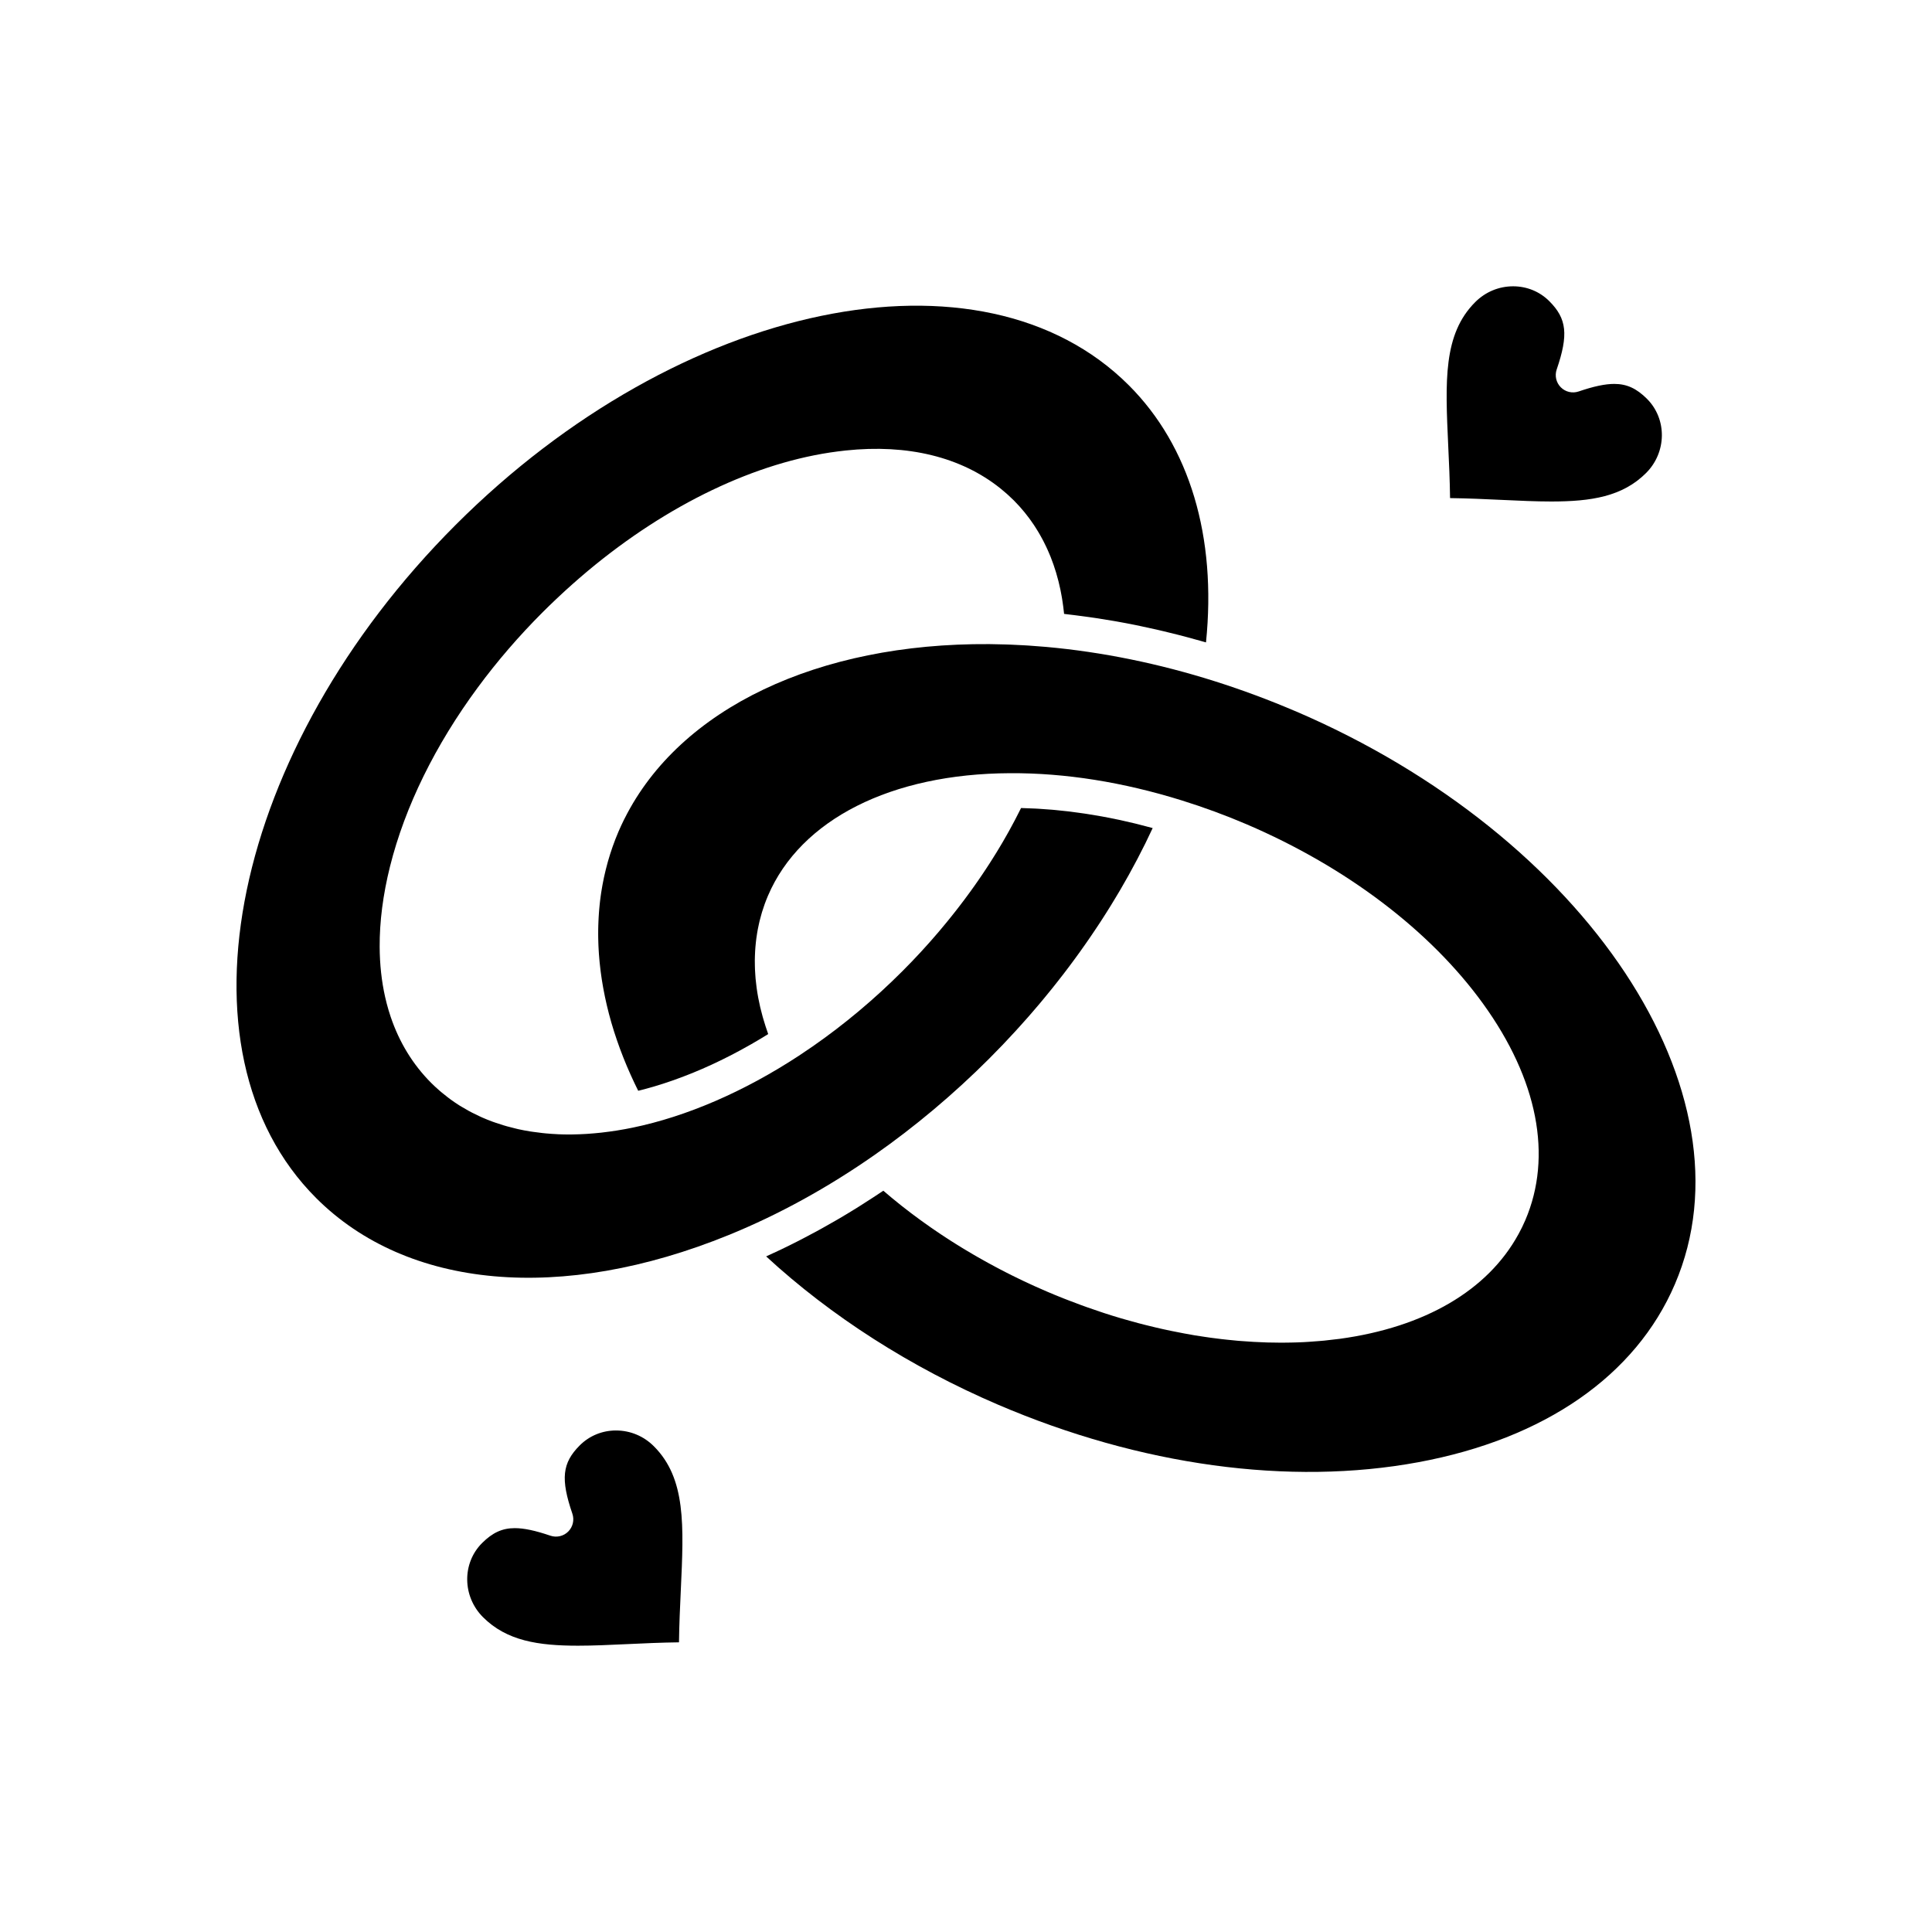 <?xml version="1.0" encoding="UTF-8"?>
<!-- Uploaded to: SVG Repo, www.svgrepo.com, Generator: SVG Repo Mixer Tools -->
<svg fill="#000000" width="800px" height="800px" version="1.1" viewBox="144 144 512 512" xmlns="http://www.w3.org/2000/svg">
 <g>
  <path d="m406.18 424.51c1.188-1.188 2.359-2.387 3.516-3.594 0.391-0.406 0.766-0.816 1.148-1.227 0.762-0.809 1.527-1.621 2.277-2.438 0.449-0.488 0.887-0.988 1.336-1.48 0.672-0.746 1.344-1.492 2.004-2.242 0.469-0.531 0.926-1.07 1.387-1.605 0.621-0.723 1.246-1.449 1.859-2.176 0.469-0.559 0.93-1.121 1.391-1.684 0.59-0.719 1.18-1.438 1.762-2.16 0.461-0.574 0.918-1.152 1.371-1.73 0.566-0.719 1.129-1.441 1.688-2.164 0.449-0.586 0.895-1.176 1.34-1.766 0.547-0.727 1.086-1.453 1.621-2.184 0.434-0.594 0.871-1.191 1.297-1.789 0.527-0.734 1.047-1.469 1.562-2.207 0.422-0.602 0.84-1.203 1.25-1.805 0.512-0.746 1.012-1.492 1.508-2.238 0.402-0.602 0.805-1.207 1.199-1.812 0.492-0.758 0.977-1.52 1.461-2.281 0.379-0.602 0.762-1.199 1.133-1.805 0.484-0.785 0.957-1.57 1.43-2.359 0.352-0.586 0.711-1.172 1.055-1.762 0.484-0.824 0.953-1.652 1.422-2.481 0.316-0.555 0.637-1.113 0.949-1.668 0.512-0.926 1.008-1.852 1.504-2.781 0.25-0.465 0.508-0.93 0.754-1.398 0.727-1.387 1.438-2.781 2.129-4.176 0.137-0.277 0.266-0.555 0.398-0.832 0.523-1.07 1.039-2.144 1.539-3.219-0.047-0.016-0.098-0.027-0.145-0.039-1.293-0.355-2.582-0.691-3.875-1.012-0.273-0.066-0.551-0.137-0.824-0.203-1.293-0.312-2.586-0.613-3.875-0.891-0.172-0.035-0.344-0.07-0.516-0.105-1.215-0.258-2.43-0.496-3.641-0.723-0.203-0.039-0.406-0.078-0.609-0.113-1.277-0.234-2.551-0.445-3.824-0.641-0.273-0.043-0.547-0.082-0.816-0.125-1.281-0.191-2.562-0.367-3.832-0.523-0.137-0.02-0.27-0.031-0.406-0.047-1.199-0.145-2.394-0.266-3.582-0.375-0.227-0.02-0.449-0.043-0.676-0.062-1.238-0.105-2.465-0.195-3.688-0.266-0.266-0.016-0.531-0.027-0.797-0.043-1.246-0.062-2.481-0.113-3.707-0.141h-0.066c-0.027 0.062-0.062 0.121-0.094 0.184-0.199 0.398-0.406 0.801-0.609 1.199-0.297 0.582-0.59 1.16-0.891 1.742-0.223 0.422-0.453 0.844-0.68 1.266-0.297 0.555-0.594 1.109-0.898 1.66-0.242 0.434-0.488 0.867-0.734 1.301-0.305 0.539-0.609 1.078-0.926 1.617-0.258 0.441-0.52 0.879-0.781 1.316-0.316 0.531-0.633 1.059-0.957 1.582-0.273 0.441-0.551 0.883-0.828 1.324-0.328 0.52-0.656 1.043-0.988 1.559-0.285 0.445-0.578 0.887-0.867 1.328-0.336 0.512-0.676 1.023-1.023 1.535-0.297 0.441-0.598 0.883-0.902 1.324-0.348 0.508-0.703 1.016-1.059 1.52-0.309 0.438-0.621 0.879-0.934 1.312-0.363 0.504-0.73 1.008-1.102 1.508-0.32 0.434-0.637 0.867-0.965 1.297-0.379 0.504-0.762 1.004-1.145 1.5-0.328 0.426-0.656 0.852-0.988 1.277-0.391 0.5-0.789 0.996-1.188 1.492-0.336 0.422-0.672 0.84-1.016 1.258-0.406 0.496-0.82 0.992-1.234 1.488-0.344 0.41-0.684 0.82-1.027 1.227-0.43 0.504-0.867 1.004-1.301 1.504-0.34 0.391-0.68 0.785-1.023 1.172-0.465 0.523-0.934 1.039-1.402 1.555-0.328 0.359-0.652 0.723-0.98 1.082-0.527 0.57-1.062 1.133-1.598 1.699-0.285 0.301-0.562 0.602-0.848 0.898-0.824 0.859-1.66 1.711-2.504 2.555-7.41 7.41-15.383 14.09-23.742 19.898-1.195 0.832-2.398 1.641-3.606 2.438-14.527 9.531-29.785 16.133-44.121 19.09-1.32 0.273-2.633 0.508-3.938 0.719-0.086 0.016-0.172 0.031-0.258 0.043-1.23 0.195-2.453 0.359-3.668 0.5-0.148 0.02-0.301 0.035-0.449 0.055-1.176 0.129-2.34 0.227-3.496 0.309-0.168 0.012-0.336 0.023-0.504 0.035-1.148 0.07-2.285 0.109-3.41 0.129-0.156 0.004-0.309 0.004-0.461 0.008-0.207 0.004-0.418 0.008-0.625 0.008h-0.004c-0.977 0-1.938-0.023-2.894-0.062-0.074-0.004-0.145-0.012-0.215-0.016-1.043-0.047-2.074-0.121-3.09-0.215-0.305-0.027-0.605-0.062-0.906-0.094-0.836-0.09-1.664-0.195-2.484-0.32-0.27-0.039-0.539-0.074-0.809-0.117-1.031-0.168-2.055-0.359-3.059-0.582-0.219-0.047-0.43-0.105-0.648-0.156-0.789-0.184-1.566-0.383-2.336-0.598-0.336-0.094-0.672-0.191-1.004-0.293-0.699-0.211-1.387-0.438-2.07-0.676-0.277-0.098-0.559-0.188-0.832-0.289-0.898-0.332-1.777-0.688-2.644-1.066-0.273-0.117-0.543-0.25-0.812-0.375-0.629-0.289-1.25-0.59-1.859-0.906-0.309-0.156-0.609-0.316-0.914-0.48-0.66-0.359-1.309-0.734-1.945-1.125-0.184-0.113-0.375-0.219-0.555-0.332-0.797-0.504-1.57-1.035-2.332-1.586-0.227-0.164-0.445-0.336-0.668-0.504-0.574-0.434-1.133-0.879-1.684-1.34-0.219-0.184-0.438-0.363-0.652-0.555-0.723-0.633-1.438-1.281-2.117-1.965-4.887-4.887-8.488-10.809-10.766-17.566-0.379-1.125-0.723-2.277-1.027-3.445-0.152-0.586-0.297-1.176-0.43-1.773-0.941-4.176-1.426-8.621-1.449-13.293-0.035-6.676 0.875-13.816 2.746-21.309 3.977-15.91 12.02-32.199 23.266-47.434 5.109-6.926 10.883-13.633 17.238-19.984 1.137-1.137 2.289-2.25 3.449-3.348 0.27-0.254 0.539-0.508 0.809-0.762 2.387-2.238 4.816-4.391 7.273-6.461 0.164-0.137 0.328-0.273 0.492-0.414 21.074-17.582 44.535-28.809 66.078-31.57 0.703-0.094 1.402-0.176 2.094-0.25 0.012 0 0.02-0.004 0.031-0.004 16.441-1.746 30.602 1.695 41.027 10.047 0.039 0.031 0.078 0.062 0.113 0.094 0.512 0.414 1.012 0.84 1.508 1.273 0.121 0.105 0.242 0.215 0.363 0.324 0.531 0.48 1.055 0.973 1.566 1.48 0.5 0.5 0.98 1.012 1.453 1.531 0.152 0.168 0.297 0.344 0.445 0.516 0.316 0.359 0.629 0.719 0.93 1.086 0.172 0.211 0.336 0.43 0.504 0.641 0.266 0.34 0.535 0.68 0.793 1.027 0.172 0.234 0.34 0.473 0.508 0.711 0.238 0.34 0.477 0.684 0.711 1.027 0.168 0.25 0.328 0.504 0.488 0.758 0.219 0.348 0.438 0.695 0.648 1.047 0.156 0.262 0.312 0.527 0.465 0.793 0.203 0.359 0.402 0.719 0.598 1.086 0.145 0.27 0.285 0.539 0.426 0.812 0.191 0.375 0.375 0.754 0.555 1.133 0.129 0.273 0.262 0.547 0.387 0.824 0.18 0.398 0.348 0.801 0.52 1.207 0.113 0.27 0.23 0.539 0.34 0.809 0.172 0.438 0.336 0.883 0.496 1.328 0.09 0.25 0.188 0.496 0.273 0.746 0.191 0.555 0.371 1.117 0.547 1.688 0.047 0.148 0.098 0.293 0.141 0.441 0.215 0.715 0.414 1.441 0.598 2.176 0.059 0.223 0.102 0.453 0.16 0.676 0.121 0.516 0.246 1.031 0.355 1.555 0.062 0.301 0.117 0.602 0.176 0.902 0.09 0.457 0.176 0.918 0.254 1.383 0.055 0.328 0.102 0.664 0.152 0.996 0.066 0.445 0.133 0.891 0.191 1.34 0.043 0.348 0.082 0.699 0.121 1.051 0.027 0.266 0.062 0.523 0.09 0.789 0.367 0.039 0.738 0.094 1.109 0.137 0.625 0.07 1.25 0.148 1.875 0.227 1.203 0.148 2.406 0.309 3.613 0.48 0.613 0.086 1.223 0.172 1.836 0.266 1.387 0.211 2.773 0.434 4.164 0.672 0.402 0.07 0.805 0.133 1.211 0.203 1.777 0.316 3.559 0.652 5.34 1.016 0.465 0.094 0.934 0.199 1.398 0.297 1.332 0.281 2.664 0.566 3.996 0.871 0.621 0.141 1.242 0.289 1.863 0.438 1.215 0.289 2.43 0.59 3.648 0.898 0.613 0.156 1.227 0.312 1.84 0.473 1.375 0.363 2.746 0.742 4.117 1.129 0.422 0.121 0.844 0.23 1.266 0.355 0.109 0.031 0.223 0.062 0.332 0.094 2.852-27.965-4.32-52.012-20.438-68.129-38.992-38.988-119.02-22.402-178.4 36.977-59.387 59.383-75.973 139.41-36.984 178.4 24.176 24.176 65.055 27.836 109.36 9.793 13.191-5.371 26.207-12.523 38.688-21.254 10.688-7.477 20.898-16.062 30.355-25.516z"/>
  <path d="m528.28 276c4.824 0.062 9.395 0.277 13.836 0.484 4.594 0.215 8.938 0.418 12.977 0.418 10.559 0 18.875-1.285 25.141-7.555 5.481-5.481 5.586-14.297 0.23-19.652-2.773-2.769-5.363-3.953-8.664-3.953-2.445 0-5.445 0.637-9.441 2-1.656 0.566-3.488 0.141-4.723-1.098-1.238-1.238-1.664-3.07-1.098-4.727 3.152-9.227 2.695-13.453-1.953-18.102-2.543-2.543-5.949-3.941-9.594-3.941-3.777 0-7.344 1.488-10.047 4.191-8.52 8.52-7.941 20.938-7.148 38.125 0.211 4.441 0.422 9.004 0.484 13.809z"/>
  <path d="m307.25 523.09c-3.648 0-7.062 1.406-9.613 3.957-4.648 4.648-5.106 8.879-1.953 18.102 0.566 1.656 0.141 3.488-1.098 4.727-1.238 1.238-3.07 1.66-4.727 1.098-3.996-1.363-6.996-2-9.441-2-3.301 0-5.891 1.184-8.664 3.953-5.348 5.348-5.234 14.156 0.246 19.641 6.273 6.273 14.605 7.559 25.18 7.559 4.031 0 8.363-0.199 12.949-0.414 4.434-0.207 8.996-0.418 13.809-0.48 0.062-4.812 0.277-9.383 0.484-13.84 0.801-17.184 1.379-29.602-7.137-38.113-2.691-2.699-6.258-4.188-10.035-4.188z"/>
  <path d="m487.28 332.47c-6.914-2.965-14.043-5.613-21.191-7.883-14.941-4.738-30.023-7.816-44.836-9.148-1.566-0.141-3.121-0.258-4.672-0.359-0.453-0.027-0.906-0.051-1.359-0.078-1.145-0.066-2.289-0.125-3.422-0.168-0.414-0.02-0.832-0.031-1.246-0.043-1.297-0.043-2.586-0.07-3.867-0.086-0.191-0.004-0.387-0.004-0.578-0.008-45.281-0.312-81.879 16.984-96.551 46.164-0.07 0.141-0.145 0.273-0.215 0.414-0.504 1.023-0.984 2.062-1.438 3.117-0.277 0.645-0.543 1.297-0.801 1.953-0.086 0.219-0.164 0.445-0.246 0.668-0.164 0.438-0.332 0.871-0.484 1.312-0.094 0.266-0.18 0.539-0.273 0.805-0.137 0.398-0.273 0.797-0.398 1.195-0.09 0.289-0.176 0.578-0.262 0.867-0.117 0.383-0.234 0.766-0.344 1.152-0.086 0.301-0.164 0.605-0.242 0.91-0.102 0.379-0.203 0.754-0.297 1.133-0.078 0.312-0.148 0.625-0.223 0.938-0.086 0.375-0.176 0.75-0.258 1.125-0.066 0.32-0.133 0.637-0.195 0.961-0.074 0.375-0.148 0.75-0.219 1.125-0.059 0.324-0.113 0.648-0.168 0.973-0.062 0.375-0.125 0.75-0.184 1.129-0.051 0.332-0.094 0.664-0.141 0.992-0.051 0.375-0.102 0.75-0.145 1.129-0.039 0.336-0.074 0.672-0.109 1.004-0.039 0.375-0.078 0.754-0.109 1.133-0.031 0.34-0.055 0.676-0.082 1.016-0.027 0.379-0.055 0.758-0.074 1.137-0.02 0.344-0.035 0.684-0.051 1.027-0.016 0.383-0.031 0.766-0.043 1.148-0.012 0.344-0.016 0.688-0.023 1.027-0.004 0.387-0.008 0.773-0.008 1.156 0 0.348 0.004 0.691 0.008 1.039 0.004 0.387 0.016 0.777 0.027 1.164 0.012 0.348 0.02 0.695 0.035 1.043 0.016 0.391 0.039 0.781 0.062 1.176 0.02 0.348 0.043 0.695 0.066 1.043 0.027 0.395 0.062 0.793 0.098 1.188 0.031 0.348 0.059 0.695 0.094 1.043 0.039 0.402 0.086 0.801 0.133 1.203 0.039 0.348 0.078 0.691 0.121 1.039 0.051 0.406 0.109 0.816 0.168 1.227 0.047 0.34 0.094 0.684 0.148 1.023 0.062 0.414 0.137 0.832 0.207 1.246 0.059 0.34 0.113 0.68 0.176 1.02 0.078 0.426 0.164 0.848 0.246 1.273 0.066 0.332 0.125 0.664 0.195 0.996 0.09 0.438 0.191 0.879 0.289 1.316 0.074 0.32 0.141 0.641 0.215 0.961 0.109 0.469 0.23 0.938 0.348 1.406 0.074 0.293 0.145 0.586 0.219 0.879 0.152 0.578 0.316 1.156 0.477 1.738 0.051 0.184 0.102 0.367 0.152 0.555 0.219 0.766 0.453 1.531 0.695 2.293 0.07 0.219 0.145 0.434 0.215 0.652 0.18 0.551 0.355 1.102 0.547 1.652 0.102 0.297 0.211 0.59 0.312 0.883 0.168 0.473 0.332 0.945 0.504 1.418 0.121 0.328 0.25 0.656 0.375 0.984 0.168 0.441 0.332 0.883 0.508 1.328 0.137 0.34 0.277 0.684 0.414 1.023 0.176 0.43 0.348 0.859 0.531 1.289 0.148 0.348 0.301 0.699 0.453 1.047 0.184 0.422 0.363 0.844 0.555 1.262 0.16 0.355 0.328 0.715 0.492 1.074 0.191 0.414 0.379 0.828 0.578 1.242 0.172 0.363 0.348 0.723 0.527 1.086 0.141 0.281 0.277 0.566 0.418 0.848 0.359-0.09 0.723-0.18 1.086-0.273 0.246-0.062 0.492-0.125 0.738-0.191 0.707-0.191 1.418-0.391 2.133-0.598 0.074-0.02 0.145-0.039 0.215-0.062 0.793-0.234 1.586-0.48 2.383-0.738 0.211-0.066 0.426-0.145 0.637-0.211 0.582-0.191 1.164-0.387 1.746-0.59 0.273-0.094 0.547-0.195 0.82-0.293 0.531-0.188 1.062-0.383 1.598-0.582 0.285-0.105 0.57-0.215 0.852-0.324 0.543-0.207 1.09-0.426 1.637-0.641 0.258-0.102 0.52-0.207 0.777-0.312 0.664-0.273 1.328-0.555 1.996-0.84 0.137-0.059 0.27-0.113 0.406-0.172 0.809-0.352 1.621-0.715 2.43-1.09 0.18-0.082 0.359-0.172 0.539-0.254 0.625-0.293 1.246-0.586 1.871-0.891 0.266-0.129 0.535-0.262 0.801-0.395 0.543-0.27 1.086-0.543 1.633-0.82 0.285-0.145 0.566-0.293 0.852-0.441 0.547-0.285 1.09-0.574 1.633-0.867 0.266-0.145 0.527-0.281 0.793-0.43 0.629-0.344 1.262-0.695 1.891-1.055 0.172-0.094 0.34-0.188 0.512-0.285 0.812-0.465 1.621-0.938 2.43-1.422 0.117-0.07 0.234-0.145 0.352-0.215 0.562-0.34 1.121-0.684 1.684-1.031-0.121-0.332-0.223-0.664-0.336-0.996-0.121-0.359-0.246-0.719-0.363-1.074-0.168-0.516-0.32-1.031-0.473-1.543-0.102-0.34-0.207-0.68-0.301-1.016-0.156-0.555-0.293-1.109-0.43-1.664-0.074-0.293-0.152-0.586-0.223-0.879-0.172-0.742-0.324-1.477-0.465-2.215-0.02-0.102-0.047-0.207-0.062-0.312-0.156-0.836-0.289-1.664-0.402-2.496-0.039-0.273-0.062-0.547-0.098-0.816-0.07-0.555-0.137-1.109-0.188-1.664-0.031-0.328-0.047-0.656-0.07-0.984-0.035-0.492-0.07-0.984-0.09-1.473-0.016-0.348-0.02-0.691-0.027-1.039-0.012-0.469-0.02-0.93-0.016-1.395 0.004-0.355 0.016-0.707 0.023-1.059 0.016-0.449 0.031-0.902 0.059-1.352 0.02-0.352 0.047-0.703 0.074-1.059 0.035-0.445 0.078-0.887 0.129-1.328 0.039-0.348 0.082-0.695 0.125-1.039 0.059-0.441 0.129-0.883 0.199-1.324 0.055-0.34 0.113-0.676 0.176-1.012 0.082-0.445 0.18-0.887 0.277-1.328 0.07-0.324 0.141-0.648 0.219-0.969 0.113-0.457 0.238-0.91 0.367-1.363 0.082-0.301 0.164-0.598 0.25-0.895 0.152-0.5 0.32-0.992 0.492-1.488 0.082-0.242 0.16-0.488 0.246-0.73 0.27-0.734 0.555-1.461 0.863-2.18 8.652-20.184 32.629-32.316 64.145-32.445h0.02c14.602-0.078 29.902 2.367 45.457 7.207 5.891 1.836 11.695 3.973 17.246 6.352 26.43 11.328 48.676 28.215 62.645 47.555 14.469 20.031 18.438 40.395 11.176 57.34-0.258 0.602-0.535 1.195-0.816 1.785-0.055 0.109-0.113 0.223-0.168 0.332-0.254 0.52-0.52 1.031-0.797 1.535-0.023 0.043-0.047 0.082-0.07 0.125-8.133 14.824-24.766 24.594-47.379 27.676-0.25 0.035-0.504 0.055-0.754 0.086-1.086 0.141-2.18 0.27-3.289 0.379-0.445 0.043-0.898 0.078-1.348 0.117-0.906 0.078-1.816 0.145-2.734 0.203-0.441 0.027-0.883 0.059-1.328 0.082-1.145 0.059-2.305 0.094-3.473 0.117-0.598 0.012-1.199 0.02-1.797 0.023-0.234 0-0.469 0.008-0.707 0.008h-0.004c-0.352 0-0.711-0.012-1.066-0.016-0.887-0.008-1.773-0.016-2.664-0.039-0.117-0.004-0.238-0.012-0.355-0.016-2.164-0.066-4.348-0.195-6.547-0.367-0.305-0.023-0.609-0.043-0.914-0.07-0.961-0.082-1.922-0.184-2.887-0.285-0.48-0.051-0.965-0.102-1.449-0.16-0.918-0.105-1.832-0.223-2.754-0.348-0.547-0.074-1.098-0.156-1.648-0.238-0.887-0.133-1.77-0.258-2.66-0.406-0.906-0.148-1.82-0.32-2.727-0.488-1.102-0.203-2.203-0.418-3.309-0.648-0.816-0.168-1.633-0.336-2.449-0.52-0.68-0.152-1.363-0.312-2.047-0.473-0.875-0.207-1.746-0.422-2.621-0.641-0.621-0.16-1.242-0.316-1.867-0.48-1.098-0.293-2.191-0.598-3.289-0.914-0.402-0.113-0.801-0.223-1.203-0.34-1.492-0.441-2.984-0.906-4.477-1.391-0.426-0.141-0.852-0.285-1.277-0.43-1.109-0.371-2.223-0.75-3.332-1.145-0.512-0.184-1.02-0.367-1.531-0.555-1.078-0.395-2.152-0.801-3.231-1.219-0.461-0.18-0.922-0.352-1.383-0.535-1.512-0.602-3.019-1.215-4.523-1.863-1.047-0.449-2.086-0.91-3.125-1.375-0.344-0.156-0.684-0.316-1.027-0.473-0.691-0.316-1.383-0.637-2.07-0.961-0.398-0.188-0.793-0.383-1.191-0.578-0.625-0.301-1.25-0.602-1.871-0.914-0.418-0.211-0.836-0.422-1.25-0.633-0.594-0.301-1.184-0.602-1.77-0.91-0.426-0.223-0.848-0.449-1.27-0.676-0.574-0.305-1.145-0.609-1.711-0.922-0.426-0.23-0.852-0.469-1.273-0.707-0.559-0.312-1.117-0.625-1.668-0.941-0.422-0.242-0.844-0.484-1.262-0.73-0.551-0.32-1.094-0.641-1.637-0.969-0.414-0.246-0.828-0.496-1.238-0.746-0.543-0.332-1.086-0.668-1.625-1.004-0.402-0.25-0.805-0.504-1.203-0.758-0.543-0.348-1.082-0.695-1.617-1.047-0.387-0.254-0.773-0.504-1.152-0.758-0.547-0.363-1.09-0.73-1.629-1.102-0.367-0.25-0.73-0.496-1.094-0.75-0.559-0.391-1.113-0.785-1.664-1.18-0.332-0.238-0.668-0.473-1-0.715-0.602-0.438-1.195-0.879-1.789-1.324-0.273-0.203-0.551-0.406-0.82-0.609-0.789-0.598-1.566-1.203-2.34-1.812-0.066-0.055-0.137-0.105-0.207-0.16-0.844-0.672-1.68-1.344-2.5-2.027-0.207-0.172-0.406-0.344-0.613-0.516-0.551-0.461-1.102-0.922-1.641-1.387-0.402 0.27-0.809 0.531-1.211 0.801-0.477 0.316-0.953 0.633-1.43 0.945-1.137 0.746-2.277 1.477-3.422 2.195-0.375 0.238-0.754 0.48-1.133 0.715-1.504 0.934-3.016 1.848-4.531 2.738-0.301 0.176-0.602 0.344-0.902 0.52-1.23 0.715-2.465 1.414-3.699 2.098-0.488 0.27-0.973 0.535-1.461 0.801-1.117 0.605-2.234 1.199-3.356 1.781-0.453 0.234-0.906 0.477-1.363 0.707-1.539 0.785-3.086 1.555-4.633 2.293-0.082 0.039-0.168 0.078-0.25 0.117-1.219 0.578-2.438 1.148-3.66 1.699 17.195 15.859 38.305 29.371 61.449 39.293 37.691 16.156 77.246 21.57 111.39 15.246 33.461-6.195 57.605-22.945 67.984-47.172 21.73-50.645-23.395-118.79-100.58-151.87z"/>
 </g>
</svg>